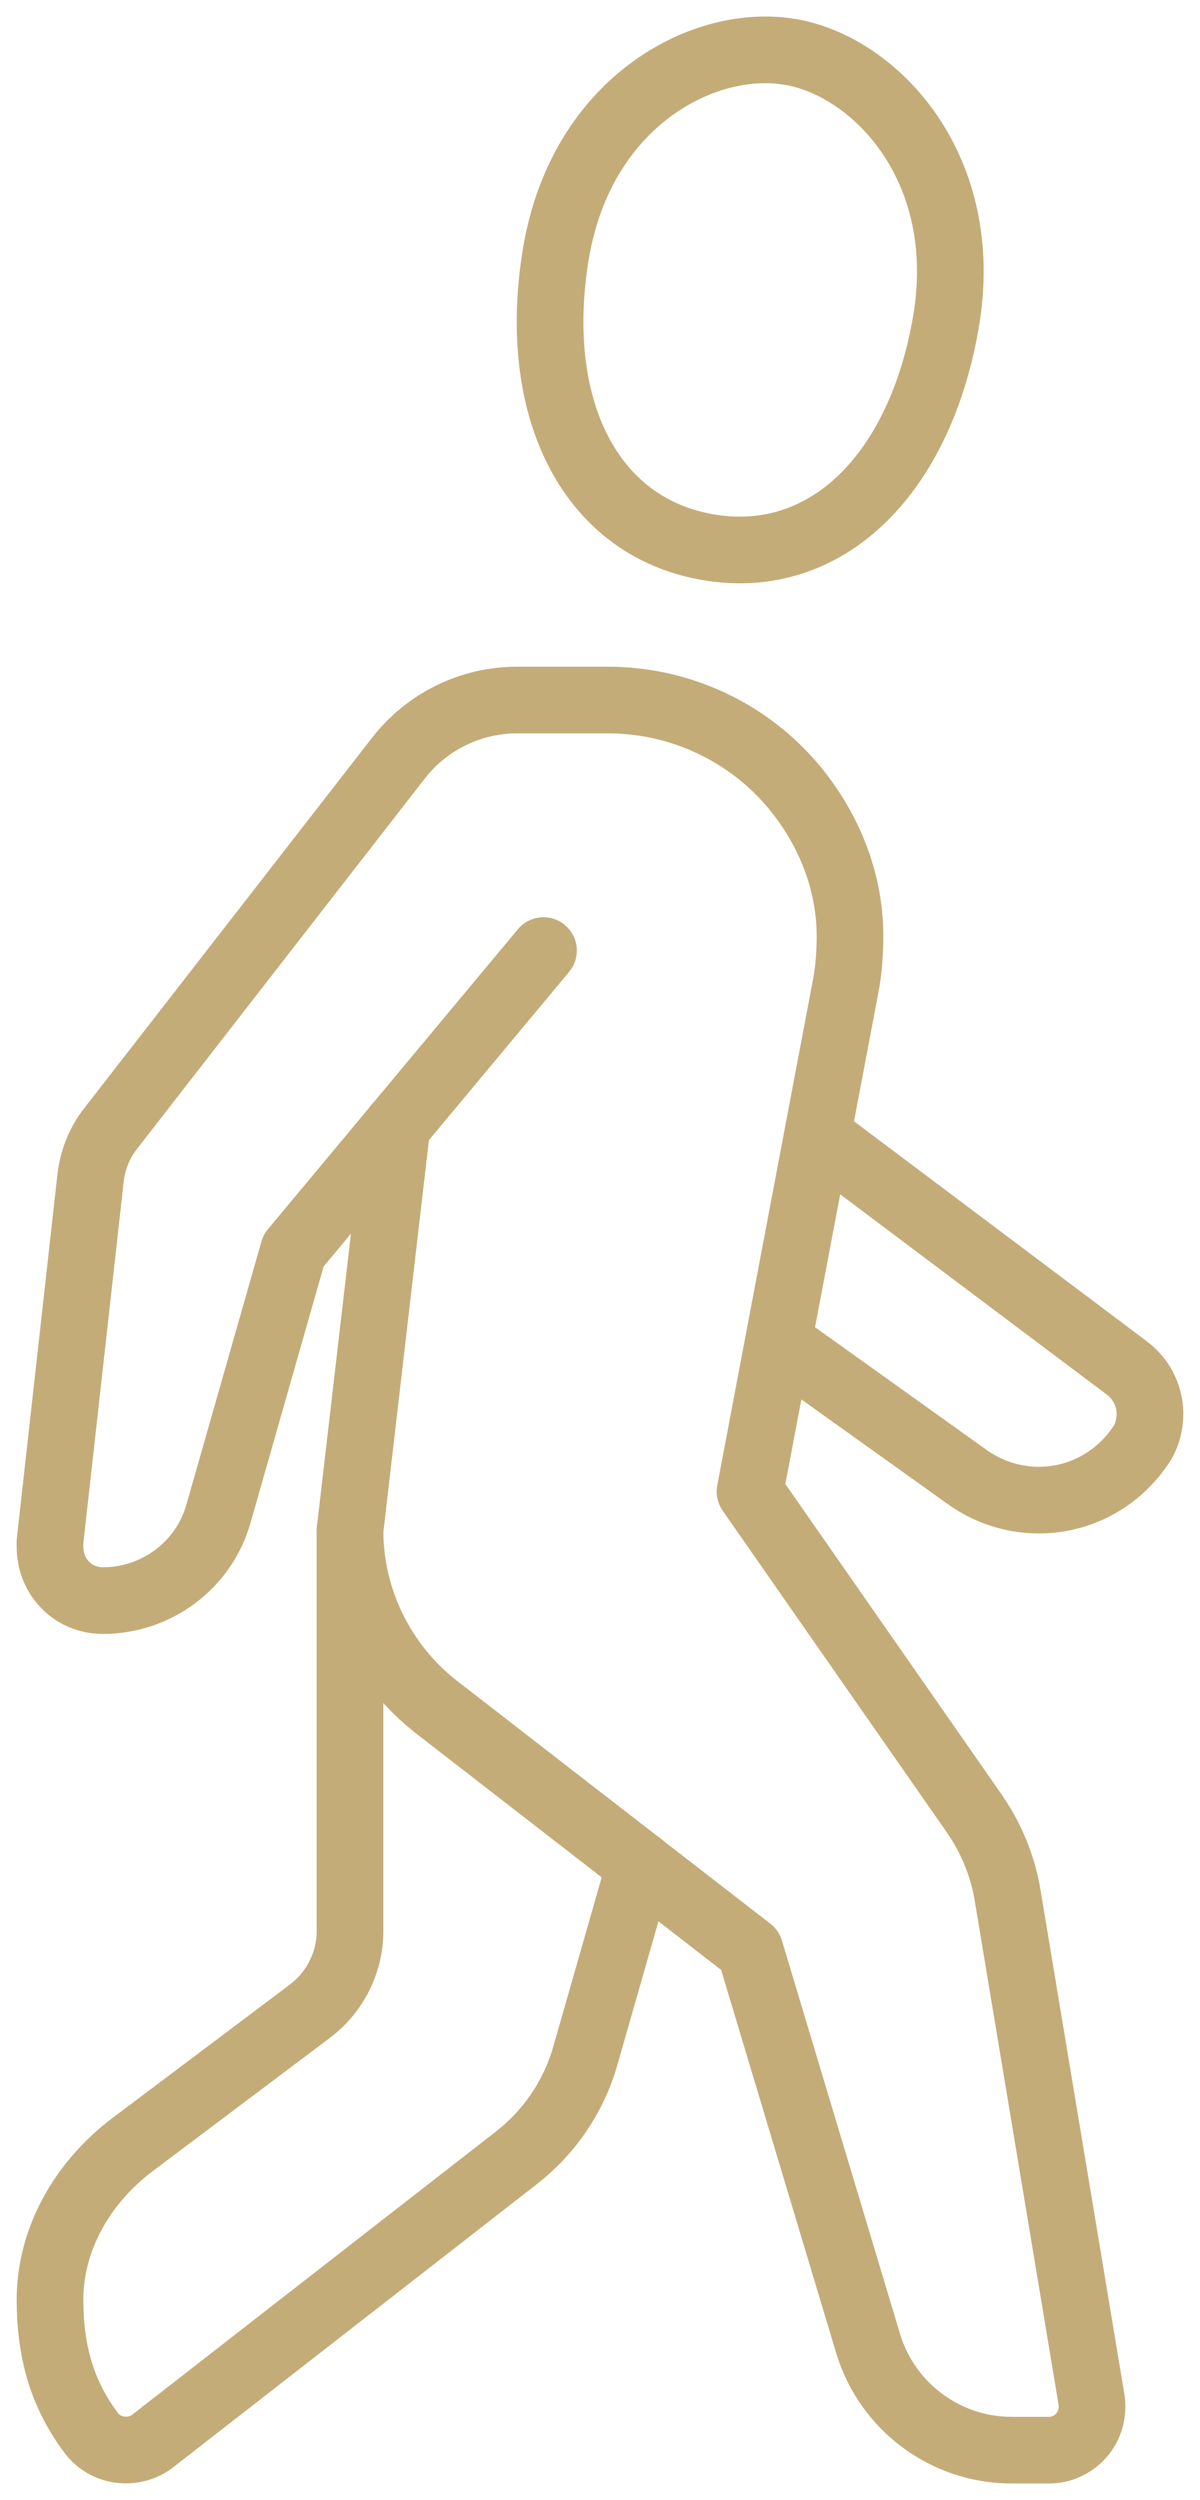 <svg width="36" height="75" viewBox="0 0 36 75" fill="none" xmlns="http://www.w3.org/2000/svg">
<g clip-path="url(#clip0_3634_662)">
<path d="M23.73 1.56C26.28 2.01 29.16 5.055 28.38 9.645C27.6 14.235 24.78 17.04 21.21 16.41C17.655 15.78 15.915 12.18 16.68 7.59C17.46 3 21.165 1.11 23.715 1.56H23.73Z" stroke="#C4AC78" stroke-width="2" stroke-linecap="round" stroke-linejoin="round"/>
<path d="M11.91 33.78L10.5 45.915C10.5 47.985 11.475 49.95 13.095 51.21L22.5 58.5L26.04 70.29C26.61 72.195 28.365 73.5 30.345 73.5H31.47C31.845 73.5 32.205 73.335 32.46 73.035C32.7 72.75 32.805 72.36 32.745 71.985L30.225 56.835C30.075 55.95 29.73 55.125 29.22 54.39L22.5 44.745L25.365 29.61C25.47 29.1 25.5 28.5 25.5 28.08C25.5 26.46 24.885 24.9 23.835 23.625C22.455 21.96 20.4 21 18.24 21H15.51C14.115 21 12.81 21.645 11.955 22.74L3.33 33.84C2.985 34.275 2.775 34.8 2.715 35.355L1.5 46.245C1.5 46.245 1.5 46.35 1.5 46.395C1.5 46.8 1.635 47.19 1.905 47.49C2.205 47.835 2.64 48.015 3.09 48.015C4.695 48.015 6.12 46.95 6.555 45.405L8.805 37.515L16.305 28.515" stroke="#C4AC78" stroke-width="2" stroke-linecap="round" stroke-linejoin="round"/>
<path d="M24.525 34.065L33.81 41.04C34.245 41.37 34.485 41.865 34.5 42.375C34.5 42.72 34.425 43.065 34.215 43.365C33.66 44.19 32.805 44.76 31.83 44.94C30.855 45.12 29.85 44.895 29.04 44.325L23.355 40.26" stroke="#C4AC78" stroke-width="2" stroke-linecap="round" stroke-linejoin="round"/>
<path d="M10.5 45.915V57.93C10.5 58.875 10.05 59.76 9.3 60.33L3.975 64.335C2.445 65.49 1.5 67.2 1.5 68.985C1.5 70.47 1.83 71.775 2.73 72.975C2.94 73.26 3.255 73.44 3.6 73.485C3.945 73.53 4.305 73.44 4.575 73.23L15.48 64.74C16.485 63.96 17.22 62.88 17.565 61.65L19.2 55.935" stroke="#C4AC78" stroke-width="2" stroke-linecap="round" stroke-linejoin="round"/>
</g>
<defs>
<clipPath id="clip0_3634_662">
<rect width="36" height="75" fill="white"/>
</clipPath>
</defs>
</svg>
